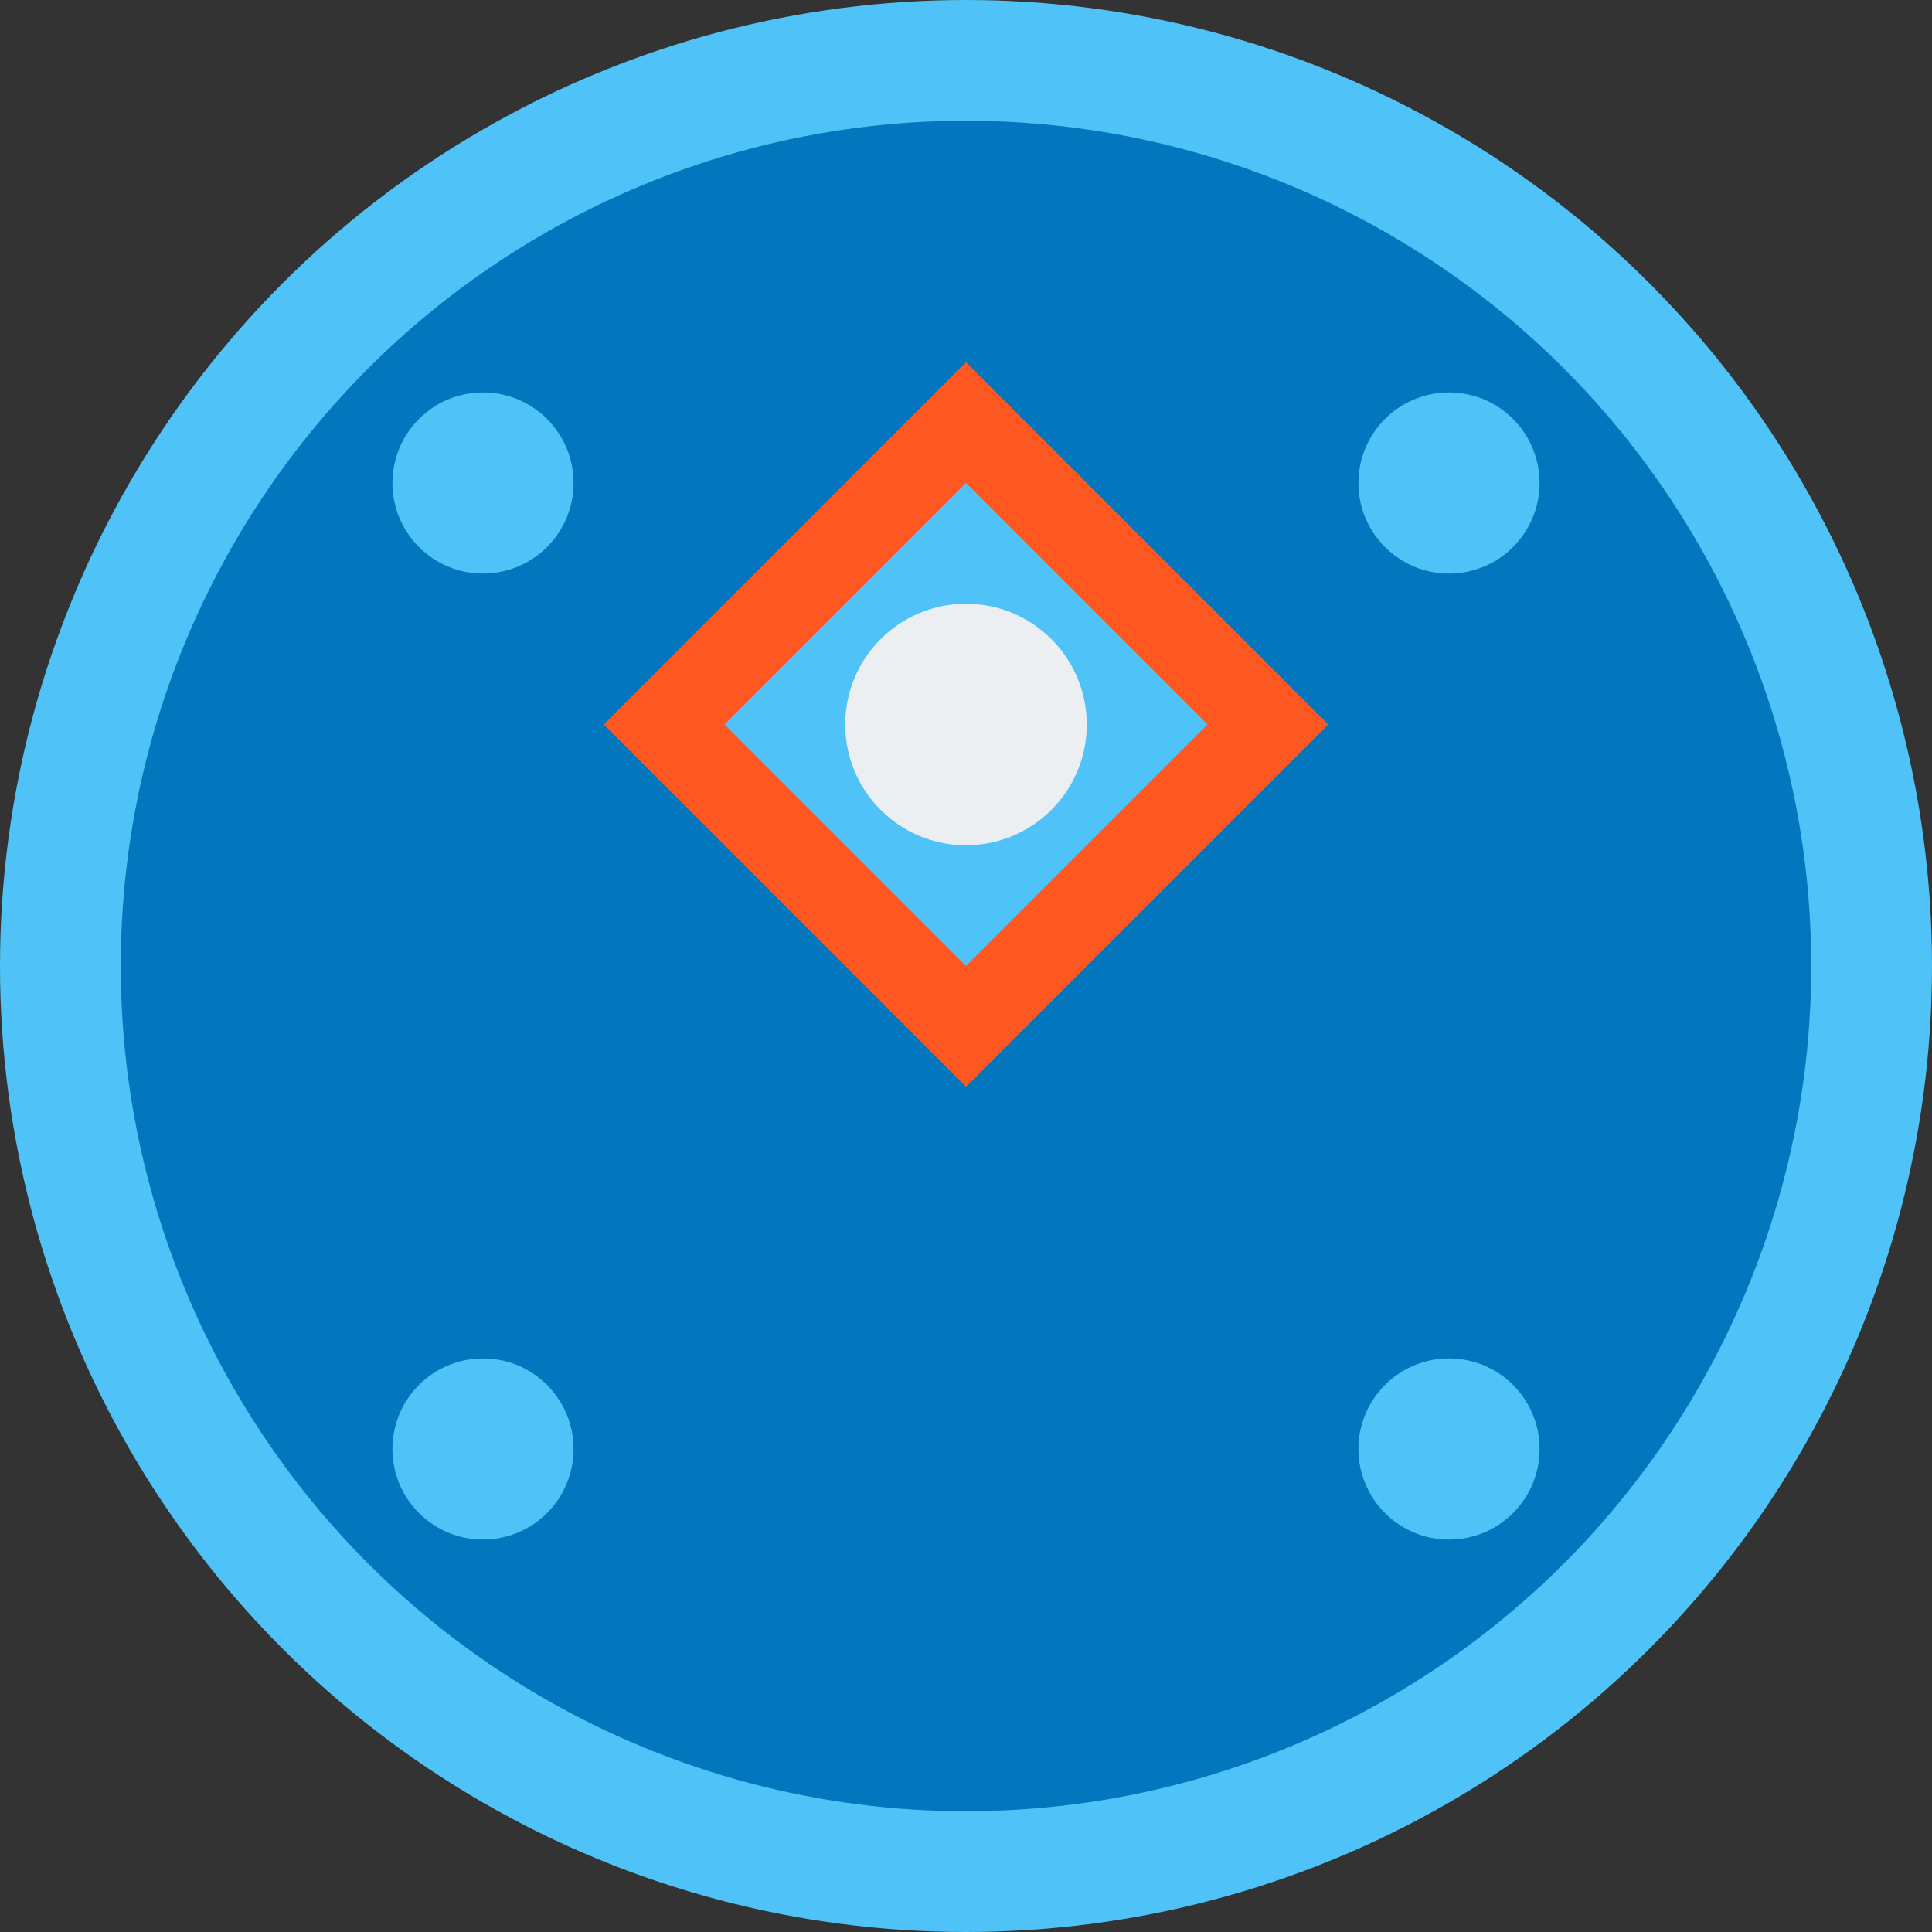 <svg width="32" height="32" viewBox="0 0 32 32" xmlns="http://www.w3.org/2000/svg">
    <rect x="0" y="0" width="32" height="32" fill="#333333" stroke="none"/>
    <!-- Background circle -->
    <circle cx="16" cy="16" r="15" fill="#0277BD" stroke="#4FC3F7" stroke-width="2"/>
    
    <!-- Decorative ornament in center -->
    <polygon points="16,6 22,12 16,18 10,12" fill="#FF5722"/>
    <polygon points="16,8 20,12 16,16 12,12" fill="#4FC3F7"/>
    
    <!-- Small decorative elements -->
    <circle cx="8" cy="8" r="1.5" fill="#4FC3F7"/>
    <circle cx="24" cy="8" r="1.5" fill="#4FC3F7"/>
    <circle cx="8" cy="24" r="1.5" fill="#4FC3F7"/>
    <circle cx="24" cy="24" r="1.5" fill="#4FC3F7"/>
    
    <!-- Central accent -->
    <circle cx="16" cy="12" r="2" fill="#ECEFF1"/>
</svg>